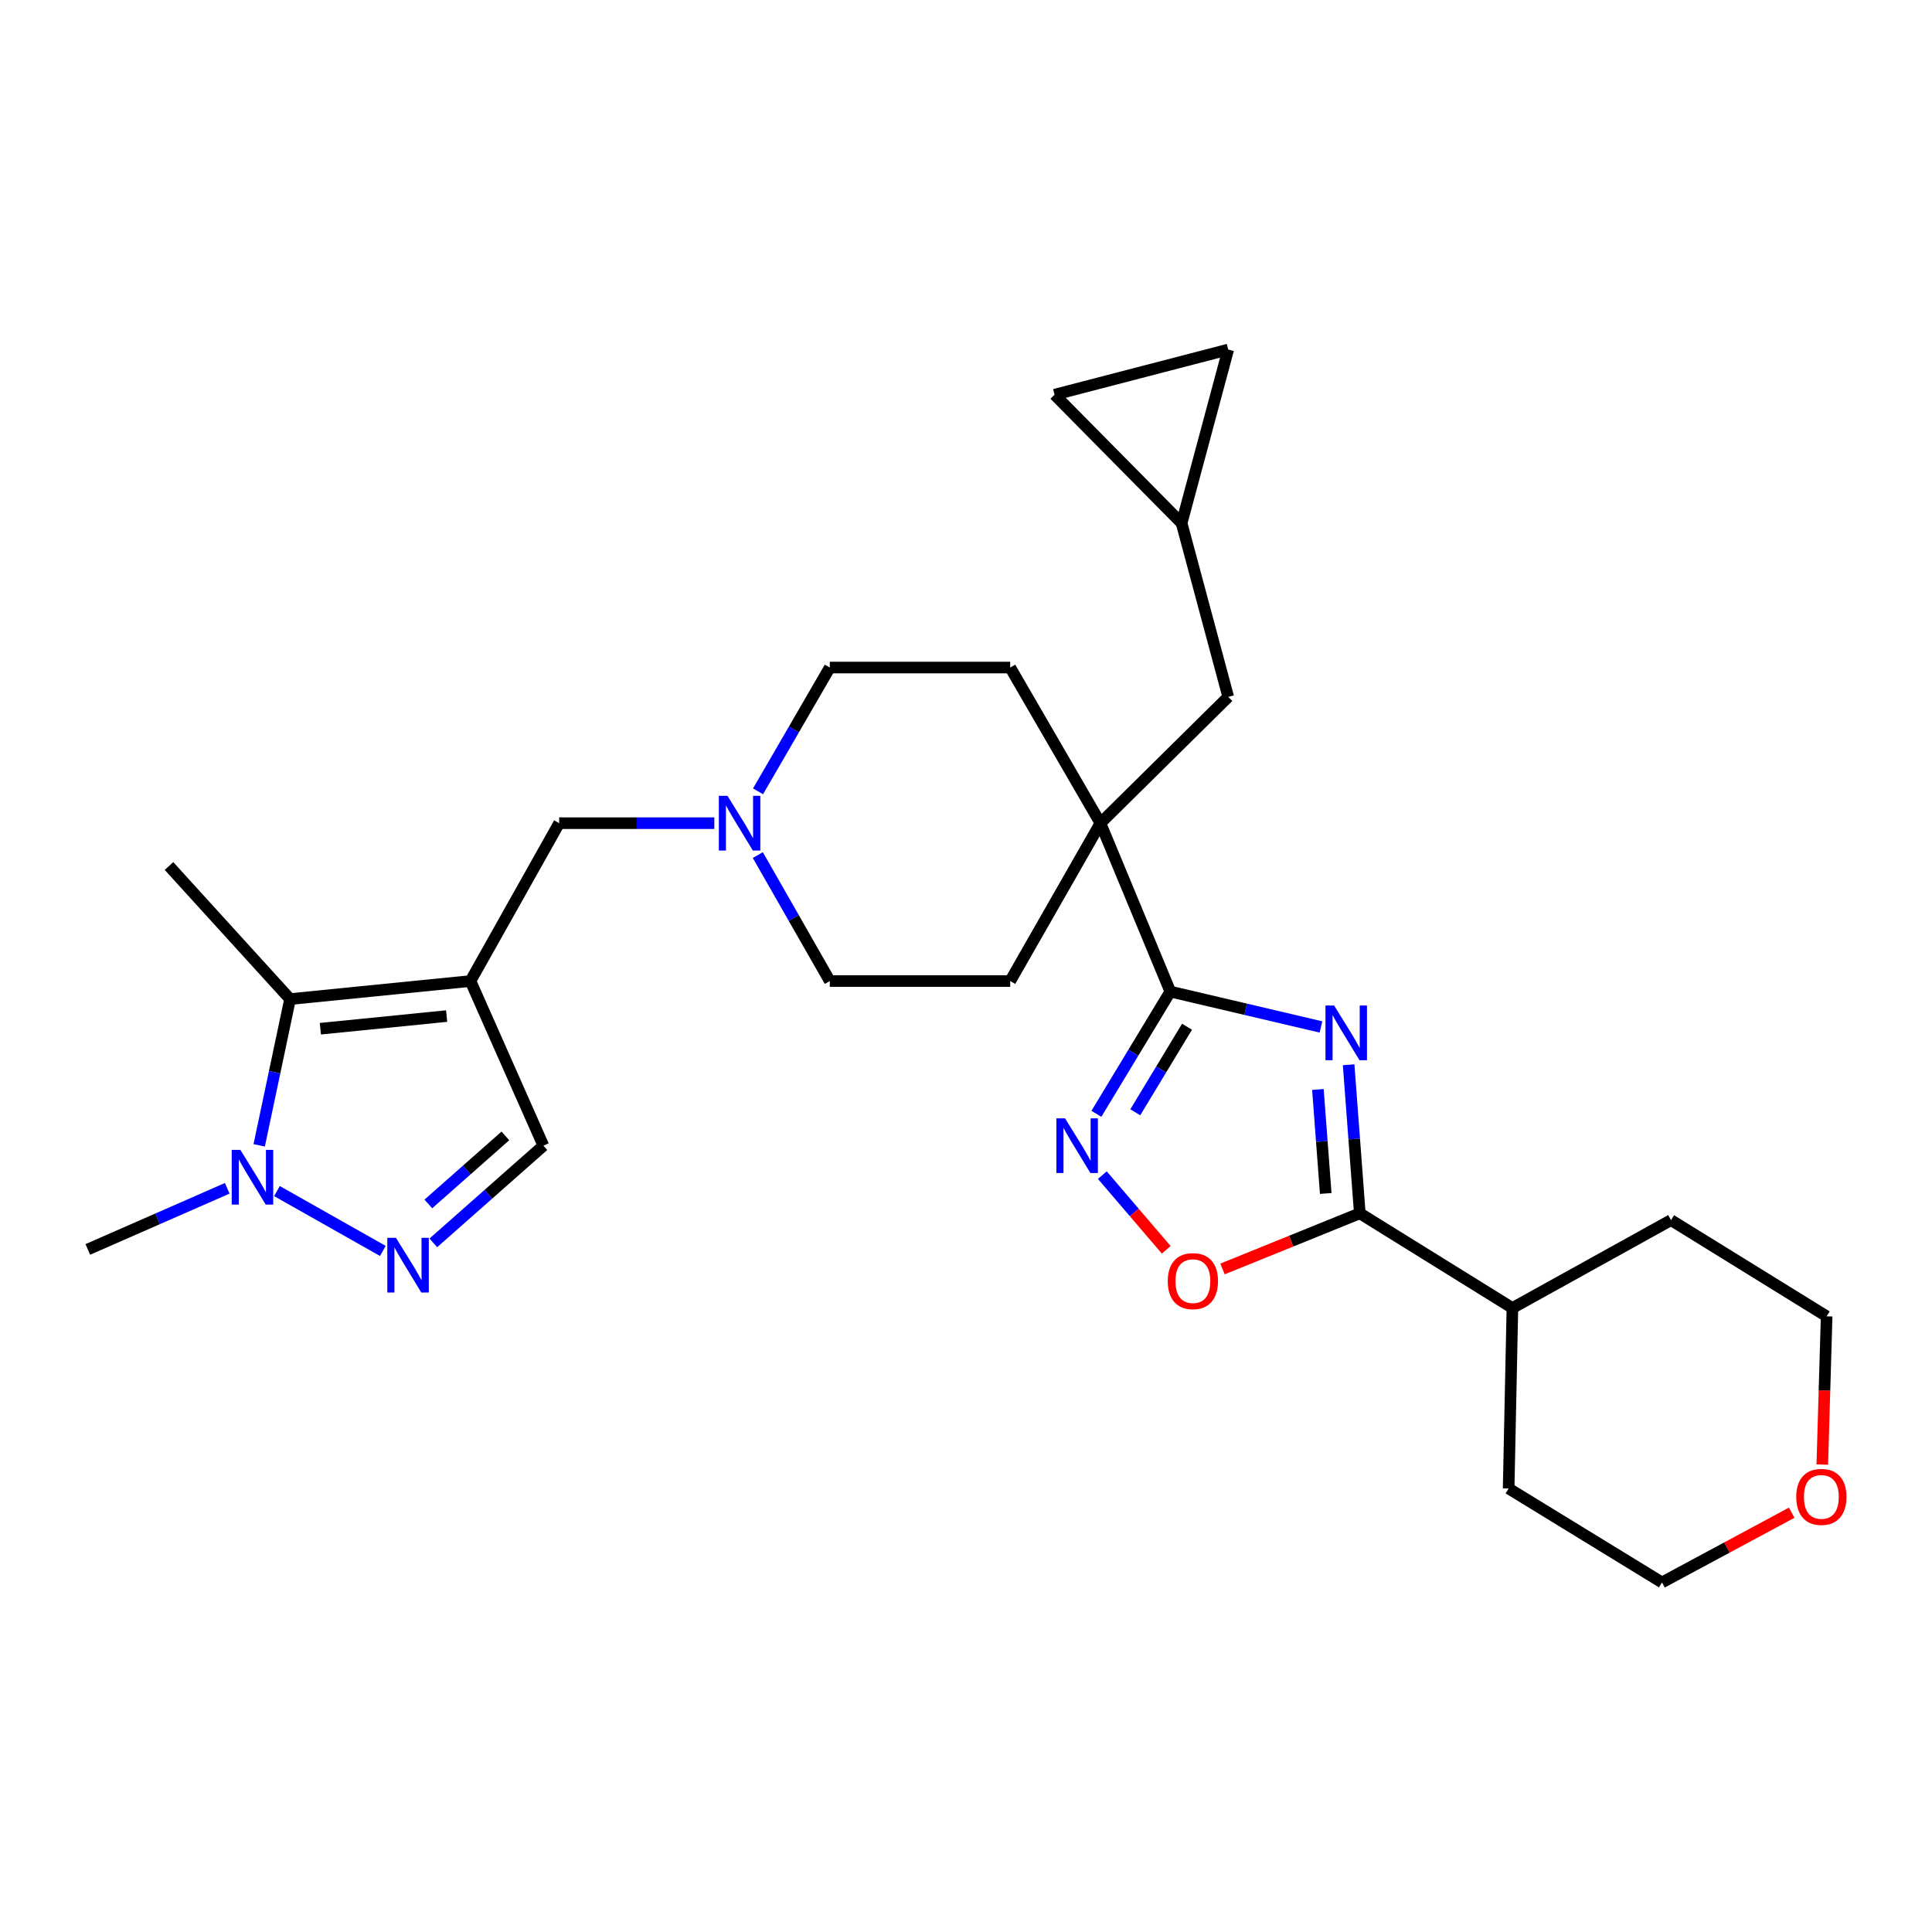 <?xml version='1.0' encoding='iso-8859-1'?>
<svg version='1.1' baseProfile='full'
              xmlns='http://www.w3.org/2000/svg'
                      xmlns:rdkit='http://www.rdkit.org/xml'
                      xmlns:xlink='http://www.w3.org/1999/xlink'
                  xml:space='preserve'
width='1000px' height='1000px' viewBox='0 0 1000 1000'>
<!-- END OF HEADER -->
<rect style='opacity:1.0;fill:#FFFFFF;stroke:none' width='1000' height='1000' x='0' y='0'> </rect>
<path class='bond-1' d='M 683.728,531.547 L 644.739,522.392' style='fill:none;fill-rule:evenodd;stroke:#0000FF;stroke-width:6px;stroke-linecap:butt;stroke-linejoin:miter;stroke-opacity:1' />
<path class='bond-1' d='M 644.739,522.392 L 605.75,513.236' style='fill:none;fill-rule:evenodd;stroke:#000000;stroke-width:6px;stroke-linecap:butt;stroke-linejoin:miter;stroke-opacity:1' />
<path class='bond-2' d='M 698.048,551.119 L 700.94,589.565' style='fill:none;fill-rule:evenodd;stroke:#0000FF;stroke-width:6px;stroke-linecap:butt;stroke-linejoin:miter;stroke-opacity:1' />
<path class='bond-2' d='M 700.94,589.565 L 703.831,628.01' style='fill:none;fill-rule:evenodd;stroke:#000000;stroke-width:6px;stroke-linecap:butt;stroke-linejoin:miter;stroke-opacity:1' />
<path class='bond-2' d='M 682.149,563.914 L 684.173,590.826' style='fill:none;fill-rule:evenodd;stroke:#0000FF;stroke-width:6px;stroke-linecap:butt;stroke-linejoin:miter;stroke-opacity:1' />
<path class='bond-2' d='M 684.173,590.826 L 686.197,617.737' style='fill:none;fill-rule:evenodd;stroke:#000000;stroke-width:6px;stroke-linecap:butt;stroke-linejoin:miter;stroke-opacity:1' />
<path class='bond-0' d='M 243.513,507.79 L 289.424,426.075' style='fill:none;fill-rule:evenodd;stroke:#000000;stroke-width:6px;stroke-linecap:butt;stroke-linejoin:miter;stroke-opacity:1' />
<path class='bond-5' d='M 243.513,507.79 L 150.14,517.132' style='fill:none;fill-rule:evenodd;stroke:#000000;stroke-width:6px;stroke-linecap:butt;stroke-linejoin:miter;stroke-opacity:1' />
<path class='bond-5' d='M 231.181,525.922 L 165.82,532.461' style='fill:none;fill-rule:evenodd;stroke:#000000;stroke-width:6px;stroke-linecap:butt;stroke-linejoin:miter;stroke-opacity:1' />
<path class='bond-9' d='M 243.513,507.79 L 281.26,593' style='fill:none;fill-rule:evenodd;stroke:#000000;stroke-width:6px;stroke-linecap:butt;stroke-linejoin:miter;stroke-opacity:1' />
<path class='bond-3' d='M 605.75,513.236 L 586.621,544.873' style='fill:none;fill-rule:evenodd;stroke:#000000;stroke-width:6px;stroke-linecap:butt;stroke-linejoin:miter;stroke-opacity:1' />
<path class='bond-3' d='M 586.621,544.873 L 567.493,576.509' style='fill:none;fill-rule:evenodd;stroke:#0000FF;stroke-width:6px;stroke-linecap:butt;stroke-linejoin:miter;stroke-opacity:1' />
<path class='bond-3' d='M 614.4,531.427 L 601.01,553.573' style='fill:none;fill-rule:evenodd;stroke:#000000;stroke-width:6px;stroke-linecap:butt;stroke-linejoin:miter;stroke-opacity:1' />
<path class='bond-3' d='M 601.01,553.573 L 587.62,575.718' style='fill:none;fill-rule:evenodd;stroke:#0000FF;stroke-width:6px;stroke-linecap:butt;stroke-linejoin:miter;stroke-opacity:1' />
<path class='bond-7' d='M 605.75,513.236 L 569.581,426.075' style='fill:none;fill-rule:evenodd;stroke:#000000;stroke-width:6px;stroke-linecap:butt;stroke-linejoin:miter;stroke-opacity:1' />
<path class='bond-8' d='M 703.831,628.01 L 668.299,642.413' style='fill:none;fill-rule:evenodd;stroke:#000000;stroke-width:6px;stroke-linecap:butt;stroke-linejoin:miter;stroke-opacity:1' />
<path class='bond-8' d='M 668.299,642.413 L 632.766,656.815' style='fill:none;fill-rule:evenodd;stroke:#FF0000;stroke-width:6px;stroke-linecap:butt;stroke-linejoin:miter;stroke-opacity:1' />
<path class='bond-18' d='M 703.831,628.01 L 782.819,677.032' style='fill:none;fill-rule:evenodd;stroke:#000000;stroke-width:6px;stroke-linecap:butt;stroke-linejoin:miter;stroke-opacity:1' />
<path class='bond-28' d='M 570.566,608.246 L 587.104,627.577' style='fill:none;fill-rule:evenodd;stroke:#0000FF;stroke-width:6px;stroke-linecap:butt;stroke-linejoin:miter;stroke-opacity:1' />
<path class='bond-28' d='M 587.104,627.577 L 603.642,646.907' style='fill:none;fill-rule:evenodd;stroke:#FF0000;stroke-width:6px;stroke-linecap:butt;stroke-linejoin:miter;stroke-opacity:1' />
<path class='bond-4' d='M 224.288,643.309 L 252.774,618.154' style='fill:none;fill-rule:evenodd;stroke:#0000FF;stroke-width:6px;stroke-linecap:butt;stroke-linejoin:miter;stroke-opacity:1' />
<path class='bond-4' d='M 252.774,618.154 L 281.26,593' style='fill:none;fill-rule:evenodd;stroke:#000000;stroke-width:6px;stroke-linecap:butt;stroke-linejoin:miter;stroke-opacity:1' />
<path class='bond-4' d='M 221.704,623.159 L 241.645,605.551' style='fill:none;fill-rule:evenodd;stroke:#0000FF;stroke-width:6px;stroke-linecap:butt;stroke-linejoin:miter;stroke-opacity:1' />
<path class='bond-4' d='M 241.645,605.551 L 261.585,587.943' style='fill:none;fill-rule:evenodd;stroke:#000000;stroke-width:6px;stroke-linecap:butt;stroke-linejoin:miter;stroke-opacity:1' />
<path class='bond-32' d='M 198.159,647.479 L 143.351,616.502' style='fill:none;fill-rule:evenodd;stroke:#0000FF;stroke-width:6px;stroke-linecap:butt;stroke-linejoin:miter;stroke-opacity:1' />
<path class='bond-6' d='M 150.14,517.132 L 142.15,554.976' style='fill:none;fill-rule:evenodd;stroke:#000000;stroke-width:6px;stroke-linecap:butt;stroke-linejoin:miter;stroke-opacity:1' />
<path class='bond-6' d='M 142.15,554.976 L 134.16,592.821' style='fill:none;fill-rule:evenodd;stroke:#0000FF;stroke-width:6px;stroke-linecap:butt;stroke-linejoin:miter;stroke-opacity:1' />
<path class='bond-23' d='M 150.14,517.132 L 87.471,448.251' style='fill:none;fill-rule:evenodd;stroke:#000000;stroke-width:6px;stroke-linecap:butt;stroke-linejoin:miter;stroke-opacity:1' />
<path class='bond-22' d='M 117.607,615.066 L 81.531,630.884' style='fill:none;fill-rule:evenodd;stroke:#0000FF;stroke-width:6px;stroke-linecap:butt;stroke-linejoin:miter;stroke-opacity:1' />
<path class='bond-22' d='M 81.531,630.884 L 45.455,646.701' style='fill:none;fill-rule:evenodd;stroke:#000000;stroke-width:6px;stroke-linecap:butt;stroke-linejoin:miter;stroke-opacity:1' />
<path class='bond-13' d='M 569.581,426.075 L 635.725,360.697' style='fill:none;fill-rule:evenodd;stroke:#000000;stroke-width:6px;stroke-linecap:butt;stroke-linejoin:miter;stroke-opacity:1' />
<path class='bond-16' d='M 569.581,426.075 L 522.885,507.79' style='fill:none;fill-rule:evenodd;stroke:#000000;stroke-width:6px;stroke-linecap:butt;stroke-linejoin:miter;stroke-opacity:1' />
<path class='bond-17' d='M 569.581,426.075 L 522.885,345.518' style='fill:none;fill-rule:evenodd;stroke:#000000;stroke-width:6px;stroke-linecap:butt;stroke-linejoin:miter;stroke-opacity:1' />
<path class='bond-10' d='M 392.364,409.587 L 410.934,377.552' style='fill:none;fill-rule:evenodd;stroke:#0000FF;stroke-width:6px;stroke-linecap:butt;stroke-linejoin:miter;stroke-opacity:1' />
<path class='bond-10' d='M 410.934,377.552 L 429.503,345.518' style='fill:none;fill-rule:evenodd;stroke:#000000;stroke-width:6px;stroke-linecap:butt;stroke-linejoin:miter;stroke-opacity:1' />
<path class='bond-11' d='M 369.732,426.075 L 329.578,426.075' style='fill:none;fill-rule:evenodd;stroke:#0000FF;stroke-width:6px;stroke-linecap:butt;stroke-linejoin:miter;stroke-opacity:1' />
<path class='bond-11' d='M 329.578,426.075 L 289.424,426.075' style='fill:none;fill-rule:evenodd;stroke:#000000;stroke-width:6px;stroke-linecap:butt;stroke-linejoin:miter;stroke-opacity:1' />
<path class='bond-30' d='M 392.243,442.588 L 410.873,475.189' style='fill:none;fill-rule:evenodd;stroke:#0000FF;stroke-width:6px;stroke-linecap:butt;stroke-linejoin:miter;stroke-opacity:1' />
<path class='bond-30' d='M 410.873,475.189 L 429.503,507.79' style='fill:none;fill-rule:evenodd;stroke:#000000;stroke-width:6px;stroke-linecap:butt;stroke-linejoin:miter;stroke-opacity:1' />
<path class='bond-12' d='M 611.607,270.817 L 635.725,360.697' style='fill:none;fill-rule:evenodd;stroke:#000000;stroke-width:6px;stroke-linecap:butt;stroke-linejoin:miter;stroke-opacity:1' />
<path class='bond-14' d='M 611.607,270.817 L 545.846,204.29' style='fill:none;fill-rule:evenodd;stroke:#000000;stroke-width:6px;stroke-linecap:butt;stroke-linejoin:miter;stroke-opacity:1' />
<path class='bond-15' d='M 611.607,270.817 L 635.725,180.928' style='fill:none;fill-rule:evenodd;stroke:#000000;stroke-width:6px;stroke-linecap:butt;stroke-linejoin:miter;stroke-opacity:1' />
<path class='bond-31' d='M 545.846,204.29 L 635.725,180.928' style='fill:none;fill-rule:evenodd;stroke:#000000;stroke-width:6px;stroke-linecap:butt;stroke-linejoin:miter;stroke-opacity:1' />
<path class='bond-21' d='M 522.885,507.79 L 429.503,507.79' style='fill:none;fill-rule:evenodd;stroke:#000000;stroke-width:6px;stroke-linecap:butt;stroke-linejoin:miter;stroke-opacity:1' />
<path class='bond-20' d='M 522.885,345.518 L 429.503,345.518' style='fill:none;fill-rule:evenodd;stroke:#000000;stroke-width:6px;stroke-linecap:butt;stroke-linejoin:miter;stroke-opacity:1' />
<path class='bond-26' d='M 782.819,677.032 L 780.867,770.442' style='fill:none;fill-rule:evenodd;stroke:#000000;stroke-width:6px;stroke-linecap:butt;stroke-linejoin:miter;stroke-opacity:1' />
<path class='bond-27' d='M 782.819,677.032 L 864.918,631.531' style='fill:none;fill-rule:evenodd;stroke:#000000;stroke-width:6px;stroke-linecap:butt;stroke-linejoin:miter;stroke-opacity:1' />
<path class='bond-19' d='M 943.217,758.056 L 944.341,719.692' style='fill:none;fill-rule:evenodd;stroke:#FF0000;stroke-width:6px;stroke-linecap:butt;stroke-linejoin:miter;stroke-opacity:1' />
<path class='bond-19' d='M 944.341,719.692 L 945.466,681.329' style='fill:none;fill-rule:evenodd;stroke:#000000;stroke-width:6px;stroke-linecap:butt;stroke-linejoin:miter;stroke-opacity:1' />
<path class='bond-29' d='M 927.387,782.962 L 893.817,801.017' style='fill:none;fill-rule:evenodd;stroke:#FF0000;stroke-width:6px;stroke-linecap:butt;stroke-linejoin:miter;stroke-opacity:1' />
<path class='bond-29' d='M 893.817,801.017 L 860.247,819.072' style='fill:none;fill-rule:evenodd;stroke:#000000;stroke-width:6px;stroke-linecap:butt;stroke-linejoin:miter;stroke-opacity:1' />
<path class='bond-24' d='M 860.247,819.072 L 780.867,770.442' style='fill:none;fill-rule:evenodd;stroke:#000000;stroke-width:6px;stroke-linecap:butt;stroke-linejoin:miter;stroke-opacity:1' />
<path class='bond-25' d='M 945.466,681.329 L 864.918,631.531' style='fill:none;fill-rule:evenodd;stroke:#000000;stroke-width:6px;stroke-linecap:butt;stroke-linejoin:miter;stroke-opacity:1' />
<path  class='atom-0' d='M 690.547 520.458
L 699.827 535.458
Q 700.747 536.938, 702.227 539.618
Q 703.707 542.298, 703.787 542.458
L 703.787 520.458
L 707.547 520.458
L 707.547 548.778
L 703.667 548.778
L 693.707 532.378
Q 692.547 530.458, 691.307 528.258
Q 690.107 526.058, 689.747 525.378
L 689.747 548.778
L 686.067 548.778
L 686.067 520.458
L 690.547 520.458
' fill='#0000FF'/>
<path  class='atom-4' d='M 551.262 578.84
L 560.542 593.84
Q 561.462 595.32, 562.942 598
Q 564.422 600.68, 564.502 600.84
L 564.502 578.84
L 568.262 578.84
L 568.262 607.16
L 564.382 607.16
L 554.422 590.76
Q 553.262 588.84, 552.022 586.64
Q 550.822 584.44, 550.462 583.76
L 550.462 607.16
L 546.782 607.16
L 546.782 578.84
L 551.262 578.84
' fill='#0000FF'/>
<path  class='atom-5' d='M 204.952 640.696
L 214.232 655.696
Q 215.152 657.176, 216.632 659.856
Q 218.112 662.536, 218.192 662.696
L 218.192 640.696
L 221.952 640.696
L 221.952 669.016
L 218.072 669.016
L 208.112 652.616
Q 206.952 650.696, 205.712 648.496
Q 204.512 646.296, 204.152 645.616
L 204.152 669.016
L 200.472 669.016
L 200.472 640.696
L 204.952 640.696
' fill='#0000FF'/>
<path  class='atom-7' d='M 124.413 595.177
L 133.693 610.177
Q 134.613 611.657, 136.093 614.337
Q 137.573 617.017, 137.653 617.177
L 137.653 595.177
L 141.413 595.177
L 141.413 623.497
L 137.533 623.497
L 127.573 607.097
Q 126.413 605.177, 125.173 602.977
Q 123.973 600.777, 123.613 600.097
L 123.613 623.497
L 119.933 623.497
L 119.933 595.177
L 124.413 595.177
' fill='#0000FF'/>
<path  class='atom-9' d='M 604.436 663.11
Q 604.436 656.31, 607.796 652.51
Q 611.156 648.71, 617.436 648.71
Q 623.716 648.71, 627.076 652.51
Q 630.436 656.31, 630.436 663.11
Q 630.436 669.99, 627.036 673.91
Q 623.636 677.79, 617.436 677.79
Q 611.196 677.79, 607.796 673.91
Q 604.436 670.03, 604.436 663.11
M 617.436 674.59
Q 621.756 674.59, 624.076 671.71
Q 626.436 668.79, 626.436 663.11
Q 626.436 657.55, 624.076 654.75
Q 621.756 651.91, 617.436 651.91
Q 613.116 651.91, 610.756 654.71
Q 608.436 657.51, 608.436 663.11
Q 608.436 668.83, 610.756 671.71
Q 613.116 674.59, 617.436 674.59
' fill='#FF0000'/>
<path  class='atom-11' d='M 376.547 411.915
L 385.827 426.915
Q 386.747 428.395, 388.227 431.075
Q 389.707 433.755, 389.787 433.915
L 389.787 411.915
L 393.547 411.915
L 393.547 440.235
L 389.667 440.235
L 379.707 423.835
Q 378.547 421.915, 377.307 419.715
Q 376.107 417.515, 375.747 416.835
L 375.747 440.235
L 372.067 440.235
L 372.067 411.915
L 376.547 411.915
' fill='#0000FF'/>
<path  class='atom-20' d='M 929.729 774.791
Q 929.729 767.991, 933.089 764.191
Q 936.449 760.391, 942.729 760.391
Q 949.009 760.391, 952.369 764.191
Q 955.729 767.991, 955.729 774.791
Q 955.729 781.671, 952.329 785.591
Q 948.929 789.471, 942.729 789.471
Q 936.489 789.471, 933.089 785.591
Q 929.729 781.711, 929.729 774.791
M 942.729 786.271
Q 947.049 786.271, 949.369 783.391
Q 951.729 780.471, 951.729 774.791
Q 951.729 769.231, 949.369 766.431
Q 947.049 763.591, 942.729 763.591
Q 938.409 763.591, 936.049 766.391
Q 933.729 769.191, 933.729 774.791
Q 933.729 780.511, 936.049 783.391
Q 938.409 786.271, 942.729 786.271
' fill='#FF0000'/>
</svg>
